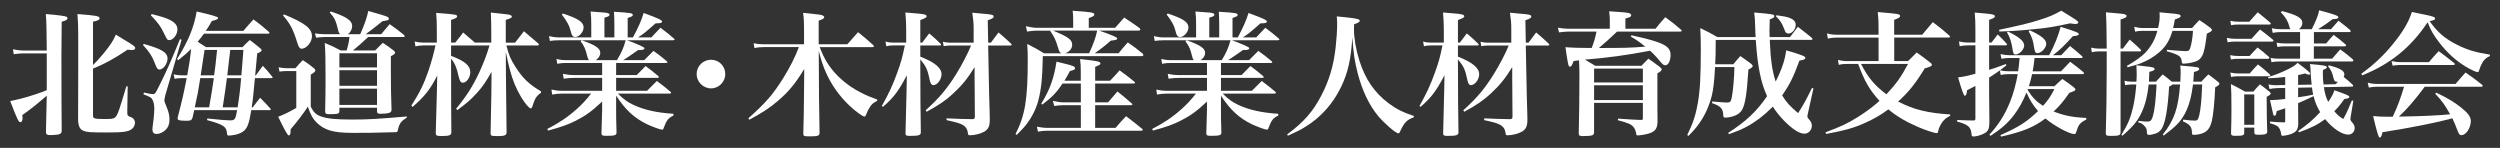 <?xml version="1.0" encoding="UTF-8"?>
<svg id="_レイヤー_1" data-name="レイヤー_1" xmlns="http://www.w3.org/2000/svg" version="1.1" viewBox="0 0 372 22">
  <rect x="0" y="0" width="372" height="22" fill="#333333" stroke="none"/>
  <!-- Generator: Adobe Illustrator 29.2.1, SVG Export Plug-In . SVG Version: 2.1.0 Build 116)  -->
  <defs>
    <style>
      .st0 {
        fill: #fff;
      }
    </style>
  </defs>
  <path class="st0" d="M6.96,7.53q-.02-4.18-.14-5.44c1.96.16,2.9.3,3.12.42.06.04.1.14.1.2,0,.22-.2.34-.86.52-.04,3.32-.04,3.92-.04,4.92,0,4.44.02,10.09.04,11.15v.14c0,.46-.26.6-1.16.64-.22,0-.38.02-.48.02h-.12c-.4,0-.58-.12-.58-.4v-.12q.04-1.3.12-5.34-.3.24-.76.64c-.9.78-1.8,1.48-2.88,2.24.02.18.04.36.04.48,0,.34-.14.58-.32.58-.28,0-.46-.4-1.52-3.14,1.8-.36,3.64-.9,5.44-1.62v-5.48h-3.54c-.24,0-.98.06-1.38.12l-.1-.74c.48.12,1.12.2,1.48.2h3.54ZM13.84,9.67c.54-.52.92-.94,1.54-1.68,1.02-1.24,1.44-1.88,1.86-2.84.56.36.98.62,1.26.78,1.42.84,1.62,1,1.62,1.24,0,.16-.2.28-.48.28-.1,0-.32-.02-.66-.06-2,1.34-3.22,2.02-5.14,2.82v6.96c0,.5.14.54,2.04.54.94,0,1.22-.1,1.46-.5.26-.44.4-.82,1.46-4.36h.2l-.06,3.68v.22c0,.42.06.5.44.64.48.16.7.46.7.9,0,.34-.2.72-.48.92-.52.4-1.3.5-3.64.5-2.48,0-3.02-.04-3.48-.22-.58-.22-.8-.64-.86-1.6,0-.56,0-2.9.02-7v-5.7c0-1.3-.04-2.22-.12-3.1,2.86.22,3.3.3,3.3.64,0,.22-.26.34-.98.5v6.44Z"/>
  <path class="st0" d="M21.37,6.53c2.66.74,3.56,1.28,3.56,2.18,0,.78-.64,1.64-1.22,1.64-.12,0-.24-.06-.3-.14q-.12-.14-.42-.92c-.34-.9-.78-1.6-1.7-2.58l.08-.18ZM21.42,13.77c.7.16,1.1.24,1.34.24.3,0,.38-.12.94-1.26,1.22-2.44,1.68-3.52,3.08-6.92l.24.08-2.4,8.18c-.08.32-.16.68-.16.82,0,.18.04.28.3.94.34.78.46,1.34.46,1.94,0,.66-.18,1.14-.56,1.52s-.9.62-1.38.62c-.38,0-.6-.24-.6-.64,0-.18,0-.24.18-1.62.06-.62.1-1.08.1-1.46,0-.66-.12-1.18-.34-1.48-.16-.24-.22-.28-1.28-.7l.08-.26ZM22.56,2.09c1.52.38,2.18.6,2.74.88.78.42,1.1.82,1.1,1.42,0,.76-.62,1.58-1.22,1.58-.28,0-.32-.08-.78-1.02-.46-.98-.92-1.62-1.94-2.66l.1-.2ZM28.62,17.55c-.1.34-.26.42-.86.42-1,0-1.34-.08-1.34-.34,0-.06.02-.14.04-.24.72-2.76.82-3.26,1.32-5.76h-.76c-.42,0-.7.02-1.04.1l-.14-.68c.44.12.8.16,1.24.16h.78c.3-1.6.42-2.4.58-3.94-.74.74-1.04,1-1.92,1.68l-.18-.16c1.64-2.58,2.56-4.8,2.92-7.08q3.2.72,3.2.94c0,.2-.18.28-.94.48-.42.74-.58,1-.9,1.46h5.6c.64-.76.86-1,1.5-1.7,1.02.76,1.32,1,2.28,1.84.06.06.1.14.1.18,0,.06-.08.1-.2.1h-9.55c-.42.56-.5.68-.94,1.2.42.26.64.4,1.24.8h5.44c.46-.48.6-.62,1.08-1.06.68.52.9.68,1.54,1.22.16.14.22.22.22.32,0,.14-.18.26-.66.46-.06.6-.16,1.68-.3,3.26h.1c.36-.5.7-.96,1.04-1.42.64.68.82.9,1.38,1.6.06.04.08.1.08.14,0,.06-.08.1-.18.1h-2.46c-.28,2.9-.3,3.28-.48,4.34h.16c.46-.62.62-.82,1.1-1.42.68.68.88.9,1.52,1.6.04.06.06.1.06.14,0,.06-.06.1-.18.1h-2.72c-.3,1.84-.52,2.48-.96,2.96-.34.34-.86.6-1.52.72-.3.06-.72.1-.88.1-.18,0-.24-.06-.26-.38-.08-.96-.54-1.26-2.96-1.92l.04-.24c1.72.18,2.88.28,3.34.28.76,0,.84-.1,1.1-1.52h-6.39l-.26,1.16ZM31.12,15.97q.44-2.5.7-4.34h-2.02c-.3,1.94-.42,2.58-.82,4.34h2.14ZM31.86,11.21c.2-1.48.22-1.52.44-3.78h-1.86q-.16,1.12-.58,3.78h2ZM33.76,11.63c-.1.74-.16,1.26-.22,1.64q-.18,1.36-.4,2.7h2.22c.22-1.36.36-2.44.52-4.34h-2.12ZM35.92,11.21q.24-2.84.3-3.78h-1.96c-.08.68-.22,1.94-.44,3.78h2.1Z"/>
  <path class="st0" d="M41.44,10.01c.36.08.92.14,1.18.14h1.34c.46-.54.6-.7,1.1-1.2.78.52,1.02.68,1.7,1.24.1.12.16.2.16.28v.02c-.02.18-.1.24-.68.62v4.76c.4.82.8,1.2,1.48,1.44,1.04.36,2.2.48,4.8.48,2.2,0,3.9-.1,8-.46l.02.18c-.86.5-1.14.88-1.34,1.86-.04.24-.1.3-.38.3-3.5.1-4.12.1-6.37.1-2.86,0-4.2-.4-5.36-1.56-.56-.56-.86-1.12-1.28-2.34-.58.9-1.54,2.18-2.56,3.36-.02.18-.02.32-.02.42-.02.34-.1.5-.28.5q-.22,0-1.56-2.78c.74-.26,1.8-.78,2.7-1.32v-5.48h-1.46c-.26,0-.68.04-1.04.08l-.14-.64ZM42.28,2.15c3.06,1.26,4.14,2.08,4.14,3.24,0,.88-.82,1.86-1.54,1.86-.16,0-.3-.1-.4-.28-.08-.12-.1-.18-.32-.84-.56-1.8-1-2.64-2.06-3.84l.18-.14ZM53.6,5.09c.66-1.48,1.02-2.54,1.2-3.46,1.46.4,2.62.76,2.86.88.14.08.2.16.2.26,0,.22-.12.26-.94.38q-1.82,1.46-2.5,1.94h2.3c.52-.64.7-.84,1.26-1.5.92.64,1.2.86,2.1,1.58.08.08.14.16.14.2,0,.1-.06.14-.22.14h-5.22c-.76.72-1.5,1.38-2.26,2h3.3c.5-.5.64-.66,1.14-1.14.76.5.98.66,1.66,1.18.12.14.18.22.18.28,0,.14-.22.32-.64.54v2.08c0,2.28.02,3.74.1,5.9-.02.24-.1.34-.34.44-.22.08-.8.14-1.28.14-.4,0-.5-.06-.54-.32v-.58h-5.6v.52c-.02.38-.22.44-1.52.44-.46,0-.58-.08-.6-.38.04-1.88.06-2.78.06-4.78,0-3.08-.02-4.12-.12-5.44,1.06.44,1.38.58,2.38,1.12h.88c.22-.72.36-1.38.42-2h-3.74c-.32,0-.94.06-1.22.1l-.18-.64c.36.06,1.04.12,1.4.12h2.38c-.2-.16-.24-.26-.32-.58-.34-1.44-.52-1.82-1.26-2.66l.16-.14c2.3.76,3.18,1.34,3.18,2.16,0,.48-.24.94-.64,1.22h1.84ZM56.1,10.03v-2.1h-5.6v2.1h5.6ZM50.5,10.45v2.32h5.6v-2.32h-5.6ZM50.5,13.19v2.42h5.6v-2.42h-5.6Z"/>
  <path class="st0" d="M73.1,4.51c0-.8-.02-1.4-.06-2.64,2.48.26,2.64.28,2.88.36.16.06.24.14.24.24,0,.18-.24.3-.9.48v3.4h1.38c.56-.72.76-.96,1.32-1.7.94.78,1.22,1.02,2.12,1.8.08.08.1.14.1.18,0,.1-.08.14-.26.14h-4.56c.34,1.4.6,2.02,1.34,3.18,1.08,1.7,2.08,2.64,3.8,3.64v.22c-.68.46-.92.84-1.3,2.08-.06.16-.12.24-.22.24-.24,0-.8-.66-1.4-1.62-.74-1.22-1.32-2.62-1.7-4.1-.2-.76-.3-1.16-.62-2.68l.04,5.04c.04,4.04.04,4.1.08,6.9,0,.46-.28.58-1.3.58s-1.08-.04-1.08-.48q.08-3,.12-6.1l.02-2.98c-.82,1.46-1.32,2.2-2.2,3.18-.86.94-1.52,1.52-2.9,2.52l-.16-.22c1.56-1.9,2.46-3.32,3.44-5.4.62-1.36,1.1-2.58,1.52-4h-5.72v1.54c2.06.78,2.86,1.46,2.86,2.44,0,.76-.56,1.56-1.1,1.56-.32,0-.48-.24-.66-1.04-.26-1.22-.58-1.94-1.1-2.54,0,5.56.02,9.02.04,10.95-.02.46-.26.56-1.5.56-.68,0-.82-.08-.82-.44q.06-1.56.16-5.76l.06-2.8c-1.02,2.04-1.9,3.14-3.68,4.68l-.16-.22c1.22-1.9,1.86-3.2,2.54-5.18.4-1.18.8-2.62,1.04-3.76h-1.78c-.42,0-.78.04-1.2.14l-.12-.72c.5.12.86.16,1.32.16h1.98v-1.98c0-1.04-.02-1.46-.1-2.44,2.92.22,3.12.26,3.12.52,0,.18-.22.32-.9.52v3.38h.62c.52-.64.68-.84,1.18-1.5.78.66,1,.86,1.74,1.5h2.44v-1.84Z"/>
  <path class="st0" d="M93.32,5.99q2.58.96,2.58,1.18c0,.2-.24.28-.78.28-.02,0-.08,0-.14-.02q-1.68,1.18-2.24,1.52h3.12c.6-.6.8-.8,1.38-1.38.88.64,1.16.84,1.98,1.54.06.06.1.1.1.16s-.1.1-.22.1h-7.42v1.8h3.06c.58-.6.76-.78,1.32-1.34.84.62,1.08.8,1.86,1.46.08.06.12.14.12.18,0,.08-.1.12-.24.12h-6.12v1.92h4.6c.64-.66.84-.84,1.46-1.46.9.66,1.16.88,2,1.58.08.06.12.12.12.18,0,.08-.1.12-.26.12h-7.66c.84.84,1.46,1.28,2.32,1.68,1.66.76,3.44,1.16,5.94,1.32v.28c-.7.3-1.02.68-1.4,1.72-.12.34-.14.36-.3.36-.26,0-1.4-.42-2.22-.8-1.92-.94-3.22-2.14-4.6-4.26v2c0,.96,0,1.68.06,3.48,0,.42-.26.5-1.48.5-.66,0-.76-.06-.76-.4.04-1.08.1-3.02.1-3.48v-1.22c-1.52,1.44-2.48,2.12-3.9,2.84-1.18.6-2.16.94-4.14,1.48l-.12-.24c1.72-.88,3.04-1.76,4.42-3,.82-.74,1.28-1.24,2.1-2.26h-4.36c-.44,0-.94.04-1.44.14l-.1-.74c.64.14,1.02.18,1.54.18h6v-1.92h-4.16c-.54,0-1,.04-1.56.12l-.12-.72c.6.12,1.06.18,1.68.18h4.16v-1.8h-5.34c-.5,0-.8.02-1.34.12l-.12-.72c.56.14.96.18,1.46.18h3.4c-.16-.16-.2-.26-.28-.6-.24-1-.44-1.5-.98-2.2l.16-.16h-3.32c-.58,0-1.04.04-1.42.1l-.12-.72c.54.14,1.04.2,1.54.2h4.74v-1.9c0-.88-.02-1.22-.1-1.96,2.22.16,2.38.18,2.6.26.14.04.22.12.22.22,0,.18-.16.28-.76.44v2.94h1.48v-1.92c0-.76-.02-1.12-.06-1.9,2.52.16,2.8.2,2.8.48,0,.16-.16.26-.76.44v2.9h.78c.76-1.38,1.34-2.72,1.6-3.64,2.12.78,2.74,1.06,2.74,1.28,0,.18-.24.26-.8.26h-.16c-1.64,1.44-1.72,1.5-2.62,2.1h1.98q.6-.62,1.36-1.44c.88.66,1.14.86,2,1.6.06.06.1.12.1.16,0,.06-.1.1-.24.1h-6.82ZM83.76,2.01c2.3.76,3.08,1.28,3.08,2.08,0,.66-.66,1.42-1.24,1.42-.34,0-.54-.24-.66-.8-.2-.86-.56-1.54-1.34-2.54l.16-.16ZM86.56,5.99c2.02.7,2.76,1.2,2.76,1.86,0,.44-.26.84-.68,1.1h3.16c.66-1.08,1-1.84,1.3-2.96h-6.54Z"/>
  <path class="st0" d="M107.92,11.01c0,1.18-.96,2.14-2.12,2.14s-2.14-.96-2.14-2.14.96-2.12,2.14-2.12,2.12.94,2.12,2.12Z"/>
  <path class="st0" d="M113.62,7.01c-.56,0-.9.04-1.36.14l-.12-.72c.54.12.86.16,1.48.16h6.02v-2.28c0-1.06-.02-1.5-.14-2.4,2.5.26,2.64.28,2.9.38.16.08.24.16.24.26,0,.2-.2.32-.82.52v3.52h4.26q.66-.74,1.6-1.8c1,.8,1.3,1.06,2.26,1.92.06.06.1.14.1.18,0,.06-.1.12-.2.12h-7.87c.68,1.76,1.28,2.74,2.34,3.92,1.06,1.16,2.42,2.18,3.98,2.94.66.34,1.14.54,2.24.94v.2c-.6.3-.84.5-1.1.94-.22.32-.46.84-.54,1.08-.1.24-.16.32-.26.32-.26,0-1.32-.78-2.22-1.62-1.5-1.42-2.68-3.08-3.5-4.92-.44-.98-.68-1.7-1.08-3.24l.04,7.06c.04,2.8.06,4.5.08,5.1,0,.48-.22.56-1.46.56-.88,0-.96-.04-.96-.44.04-1.26.1-3.76.1-5.12l.04-4.46c-1.34,2.2-2.36,3.42-3.94,4.76-1.22,1.04-2.34,1.78-4.22,2.78l-.16-.2c2.62-2.34,3.64-3.52,5.18-5.96,1.04-1.68,1.78-3.14,2.34-4.64h-5.24Z"/>
  <path class="st0" d="M137.22,6.35l1.04-1.38c.76.64.98.84,1.68,1.52.06.08.1.14.1.16,0,.08-.08.12-.2.12h-2.9v1.66c2.16.84,3.16,1.68,3.16,2.62,0,.78-.64,1.62-1.22,1.62-.26,0-.42-.24-.52-.7-.34-1.64-.54-2.06-1.42-3.14.02,6.58.02,6.84.08,10.83,0,.46-.26.56-1.62.56-.56,0-.66-.06-.66-.4q.1-3.24.16-6.46l.04-2.16c-1.26,2.38-1.96,3.32-3.56,4.7l-.16-.14c1.02-1.8,1.6-3.04,2.28-4.92.56-1.52.78-2.32,1.14-4.08h-1.76c-.42,0-.68.04-1,.12l-.12-.7c.4.12.64.16,1.12.16h1.96v-2.06c0-.76-.04-1.32-.12-2.42.62.06,1.12.1,1.44.12,1.38.1,1.72.2,1.72.44,0,.18-.2.3-.94.56v3.36h.28ZM147.18,13.87c0,.28.02.84.04,1.6.04.92.04,1.34.06,2.34,0,.96-.22,1.44-.82,1.78-.5.3-1.44.54-2.14.54-.22,0-.28-.06-.3-.36-.06-.48-.24-.8-.58-1.06-.4-.3-.9-.46-2.6-.84l.02-.26c1.82.08,2.38.1,3.84.12.3-.02.36-.1.36-.42l-.04-5.88v-1.44c-1.06,1.72-1.9,2.74-3.18,3.92-1.12,1.04-2.06,1.68-3.96,2.72l-.14-.22c2.06-1.86,3.24-3.28,4.6-5.48.82-1.34,1.66-2.94,2.16-4.16h-3.08c-.36,0-.66.04-1,.1l-.12-.66c.4.1.7.14,1.1.14h3.48v-2.12c0-.74-.04-1.26-.2-2.34.66.06,1.18.1,1.5.14,1.34.1,1.68.18,1.68.42,0,.22-.24.36-.88.56l.06,3.34h.4q.6-.8,1.14-1.52c.82.7,1.08.92,1.84,1.64.08.08.12.14.12.18,0,.06-.08.12-.2.12h-3.3l.14,7.1Z"/>
  <path class="st0" d="M165.94,4.13c.58-.68.78-.9,1.34-1.52.98.64,1.28.86,2.28,1.56.08.1.12.16.12.22,0,.1-.1.16-.24.16h-5.9q2.7.92,2.7,1.16c0,.2-.18.26-.96.34-.78.7-1.6,1.34-2.4,1.88h3.56c.6-.74.78-.96,1.38-1.62.98.68,1.28.9,2.2,1.66.08.1.12.16.12.22,0,.08-.1.16-.22.16h-14.75c-.06,3.34-.24,5.02-.7,6.72-.38,1.34-1.06,2.64-2.02,3.78-.34.38-.58.64-1.16,1.22l-.18-.12c1.44-2.82,1.82-5.18,1.82-11.15,0-.94-.02-1.32-.08-2.26,1.12.56,1.46.76,2.52,1.4h2.54c-.22-.16-.28-.26-.4-.62-.46-1.5-.58-1.74-1.24-2.72l.04-.04h-2.08c-.38,0-.96.06-1.4.14l-.18-.8c.6.14,1.24.24,1.58.24h5.46v-1.12c0-.64-.02-.86-.08-1.42,2.86.2,3.22.26,3.22.56,0,.2-.1.26-.82.54v1.44h3.94ZM160.82,12.01v-1.26c0-.86-.02-1.18-.1-1.96,2.6.28,3.02.36,3.02.66,0,.16-.1.22-.78.5v2.06h2.22c.64-.66.82-.88,1.42-1.54.96.7,1.26.92,2.18,1.68.08.06.12.1.12.14,0,.1-.1.14-.28.14h-5.66v2.8h1.92c.48-.56.94-1.1,1.4-1.62.9.74,1.2.96,2.1,1.76.08.06.12.12.12.16,0,.06-.08.12-.18.12h-5.36v3.38h3.04c.66-.8.88-1.02,1.56-1.74,1,.76,1.32,1,2.34,1.84.08.08.14.14.14.2,0,.08-.08.12-.24.12h-14.05c-.3,0-.96.06-1.3.14l-.16-.74c.5.1,1.06.18,1.46.18h5.08v-3.38h-2.66c-.28,0-.96.06-1.3.12l-.2-.76c.5.12,1.14.22,1.48.22h2.68v-2.8h-2.72c-.88,1.32-1.54,2.02-3.02,3.14l-.14-.16c1.24-2,1.88-3.74,2.26-6.24.56.14,1,.26,1.28.32,1.12.26,1.48.42,1.48.66,0,.2-.16.28-.76.42-.38.7-.52.96-.82,1.44h2.44ZM156.68,4.55c2.26.92,2.86,1.36,2.86,2.1,0,.58-.36,1.02-1.04,1.28h3.56c.64-1.36,1.04-2.52,1.2-3.38h-6.58Z"/>
  <path class="st0" d="M183.32,5.99q2.58.96,2.58,1.18c0,.2-.24.28-.78.28-.02,0-.08,0-.14-.02q-1.68,1.18-2.24,1.52h3.12c.6-.6.8-.8,1.38-1.38.88.64,1.16.84,1.98,1.54.06.06.1.1.1.16s-.1.1-.22.1h-7.42v1.8h3.06c.58-.6.76-.78,1.32-1.34.84.62,1.08.8,1.86,1.46.08.06.12.14.12.18,0,.08-.1.12-.24.12h-6.12v1.92h4.6c.64-.66.84-.84,1.46-1.46.9.66,1.16.88,2,1.58.08.06.12.12.12.18,0,.08-.1.12-.26.12h-7.66c.84.84,1.46,1.28,2.32,1.68,1.66.76,3.44,1.16,5.94,1.32v.28c-.7.3-1.02.68-1.4,1.72-.12.34-.14.36-.3.36-.26,0-1.4-.42-2.22-.8-1.92-.94-3.22-2.14-4.6-4.26v2c0,.96,0,1.68.06,3.48,0,.42-.26.5-1.48.5-.66,0-.76-.06-.76-.4.04-1.08.1-3.02.1-3.48v-1.22c-1.52,1.44-2.48,2.12-3.9,2.84-1.18.6-2.16.94-4.14,1.48l-.12-.24c1.72-.88,3.04-1.76,4.42-3,.82-.74,1.28-1.24,2.1-2.26h-4.36c-.44,0-.94.04-1.44.14l-.1-.74c.64.14,1.02.18,1.54.18h6v-1.92h-4.16c-.54,0-1,.04-1.56.12l-.12-.72c.6.12,1.06.18,1.68.18h4.16v-1.8h-5.34c-.5,0-.8.02-1.34.12l-.12-.72c.56.14.96.18,1.46.18h3.4c-.16-.16-.2-.26-.28-.6-.24-1-.44-1.5-.98-2.2l.16-.16h-3.32c-.58,0-1.04.04-1.42.1l-.12-.72c.54.14,1.04.2,1.54.2h4.74v-1.9c0-.88-.02-1.22-.1-1.96,2.22.16,2.38.18,2.6.26.14.04.22.12.22.22,0,.18-.16.28-.76.44v2.94h1.48v-1.92c0-.76-.02-1.12-.06-1.9,2.52.16,2.8.2,2.8.48,0,.16-.16.26-.76.44v2.9h.78c.76-1.38,1.34-2.72,1.6-3.64,2.12.78,2.74,1.06,2.74,1.28,0,.18-.24.26-.8.26h-.16c-1.64,1.44-1.72,1.5-2.62,2.1h1.98q.6-.62,1.36-1.44c.88.66,1.14.86,2,1.6.06.06.1.12.1.16,0,.06-.1.1-.24.1h-6.82ZM173.76,2.01c2.3.76,3.08,1.28,3.08,2.08,0,.66-.66,1.42-1.24,1.42-.34,0-.54-.24-.66-.8-.2-.86-.56-1.54-1.34-2.54l.16-.16ZM176.56,5.99c2.02.7,2.76,1.2,2.76,1.86,0,.44-.26.84-.68,1.1h3.16c.66-1.08,1-1.84,1.3-2.96h-6.54Z"/>
  <path class="st0" d="M191.53,20c2.5-1.86,3.82-3.36,5.1-5.82,1.14-2.18,1.82-4.42,2.12-7.18.12-1.06.22-2.52.22-3.42,0-.4-.02-.62-.06-1.14.7.08,1.26.14,1.6.16,1.42.16,1.82.26,1.82.5,0,.16-.18.28-.84.52-.02.3-.02.54-.02.7,0,1.34.28,3.02.8,4.68.86,2.74,2.24,4.78,4.32,6.34,1.2.9,2.14,1.36,3.8,1.92l-.02.2c-1.02.34-1.46.82-2.04,2.12-.08.2-.16.26-.26.26-.38,0-2.1-1.5-3.02-2.6-1.36-1.66-2.36-3.78-3.04-6.4-.44-1.72-.62-2.92-.78-5.28-.22,3.32-.64,5.2-1.66,7.34-1.2,2.52-3.04,4.58-5.38,6-.66.42-1.24.7-2.56,1.3l-.1-.2Z"/>
  <path class="st0" d="M217.22,6.35l1.04-1.38c.76.64.98.84,1.68,1.52.06.08.1.14.1.16,0,.08-.08.12-.2.12h-2.9v1.66c2.16.84,3.16,1.68,3.16,2.62,0,.78-.64,1.62-1.22,1.62-.26,0-.42-.24-.52-.7-.34-1.64-.54-2.06-1.42-3.14.02,6.58.02,6.84.08,10.83,0,.46-.26.56-1.62.56-.56,0-.66-.06-.66-.4q.1-3.24.16-6.46l.04-2.16c-1.26,2.38-1.96,3.32-3.56,4.7l-.16-.14c1.02-1.8,1.6-3.04,2.28-4.92.56-1.52.78-2.32,1.14-4.08h-1.76c-.42,0-.68.04-1,.12l-.12-.7c.4.12.64.16,1.12.16h1.96v-2.06c0-.76-.04-1.32-.12-2.42.62.06,1.12.1,1.44.12,1.38.1,1.72.2,1.72.44,0,.18-.2.3-.94.56v3.36h.28ZM227.18,13.87c0,.28.02.84.04,1.6.04.92.04,1.34.06,2.34,0,.96-.22,1.44-.82,1.78-.5.3-1.44.54-2.14.54-.22,0-.28-.06-.3-.36-.06-.48-.24-.8-.58-1.06-.4-.3-.9-.46-2.6-.84l.02-.26c1.82.08,2.38.1,3.84.12.3-.02.36-.1.36-.42l-.04-5.88v-1.44c-1.06,1.72-1.9,2.74-3.18,3.92-1.12,1.04-2.06,1.68-3.96,2.72l-.14-.22c2.06-1.86,3.24-3.28,4.6-5.48.82-1.34,1.66-2.94,2.16-4.16h-3.08c-.36,0-.66.04-1,.1l-.12-.66c.4.1.7.14,1.1.14h3.48v-2.12c0-.74-.04-1.26-.2-2.34.66.06,1.18.1,1.5.14,1.34.1,1.68.18,1.68.42,0,.22-.24.36-.88.56l.06,3.34h.4q.6-.8,1.14-1.52c.82.7,1.08.92,1.84,1.64.08.08.12.14.12.18,0,.06-.08.12-.2.12h-3.3l.14,7.1Z"/>
  <path class="st0" d="M242.76,5.25c4.74,1.04,5.82,1.58,5.82,2.94,0,.84-.34,1.52-.76,1.52-.28,0-.38-.08-.94-.74-.46-.58-.96-1.08-1.36-1.42-3.3.64-6.52,1.08-9.68,1.32.48.28.8.48,1.54.92h6.86c.44-.46.6-.6,1.04-1.06.78.54,1.02.72,1.76,1.28.18.16.22.24.22.34,0,.14-.24.36-.64.56v5.3l.02,1.24v.76c-.06,1.08-.46,1.48-1.68,1.76-.3.08-1.04.18-1.24.18s-.24-.04-.28-.4c-.06-.32-.22-.7-.42-.9-.34-.38-.82-.58-2.28-.96l.02-.24q2.2.16,3.34.2c.32,0,.36-.04.36-.24v-2.3h-7.26v4.34c0,.28-.08.42-.28.48-.2.08-.72.12-1.34.12-.52,0-.66-.08-.66-.36v-.12c.06-1.78.1-6.08.1-8.67,0-.56-.02-1.38-.06-2.12l-.8.1c-.22.62-.36.84-.54.84-.24,0-.3-.24-.68-2.9q1.42.12,3.9.12c.32-.8.52-1.44.72-2.44h-4.2c-.28,0-1,.06-1.38.12l-.16-.7c.48.1,1.1.16,1.54.16h6.18v-1.32c0-.36-.02-.64-.1-1.28.64.04,1.12.08,1.44.1,1.46.08,1.84.18,1.84.5,0,.2-.18.3-.86.48v1.52h4.48c.62-.78.82-1.02,1.46-1.72,1.02.74,1.34,1,2.32,1.84.08.06.12.12.12.16,0,.08-.08.14-.16.14h-9.46c-1.26,1.2-1.76,1.64-2.7,2.44,3.66,0,4.66-.02,6.9-.2-.86-.7-1.1-.86-2.16-1.5l.1-.18ZM244.46,12.27v-2.06h-7.26v2.06h7.26ZM237.2,12.69v2.2h7.26v-2.2h-7.26Z"/>
  <path class="st0" d="M266.36,5.51c.46-.6.62-.82,1.16-1.52.92.7,1.2.92,2.1,1.66.04.06.08.14.08.18,0,.06-.08.1-.18.1h-6.18c.12,2.92.36,4.66.88,6.2.9-1.76,1.4-3.26,1.56-4.64,2.34.68,2.86.88,2.86,1.12,0,.2-.2.3-.88.4-.88,2.42-1.48,3.62-2.58,5.18.66,1.06,1.08,1.54,2.38,2.64.86-1.36,1.16-1.9,2.06-3.74l.22.06-.82,3.7c-.06.24-.08.38-.08.5q0,.18.38.58c.18.22.28.48.28.78,0,.66-.5,1.18-1.1,1.18-.76,0-1.78-.66-3.04-1.94-.64-.66-1.16-1.3-1.66-2.08-.68.68-1.26,1.18-1.94,1.72-1.46,1.08-2.5,1.64-4.6,2.38l-.1-.2c2.66-1.72,4.24-3.2,5.78-5.46-.94-2.06-1.42-4.46-1.68-8.37h-5.96c0,1.88-.02,2.58-.08,3.62h2.7c.44-.54.58-.7,1.04-1.22.7.48.92.64,1.62,1.16.16.14.22.24.22.32,0,.14-.12.26-.64.54-.22,3.58-.48,5.2-.94,5.98-.34.58-.98.94-1.9,1.1-.18.04-.44.06-.6.06-.22,0-.3-.08-.3-.36-.02-.98-.38-1.36-1.68-1.8l.04-.24c1.48.12,1.9.16,2.22.16.44,0,.58-.14.7-.82.18-.96.36-2.92.38-4.46h-2.88c-.12,2.24-.24,3.14-.46,4.16-.36,1.48-1,2.96-1.88,4.2-.44.62-.78,1.04-1.62,1.88l-.18-.12c.86-1.78,1.26-2.96,1.58-4.78.32-1.84.44-3.9.44-7.92,0-1.48-.02-2-.08-3.22,1.1.52,1.44.7,2.54,1.34h5.7c-.04-.58-.06-.86-.06-1.28-.04-1.4-.06-1.7-.16-2.38,2.8.24,3,.28,3,.54,0,.18-.16.3-.68.48-.02.84-.04,1.34-.04,1.62,0,.24,0,.42.02,1.02h3.04ZM264.32,2.27c.98.12,1.46.22,1.88.36.68.24,1,.58,1,1.06,0,.66-.52,1.3-1.08,1.3-.12,0-.26-.06-.34-.12-.12-.1-.14-.16-.34-.68-.3-.78-.6-1.22-1.18-1.76l.06-.16Z"/>
  <path class="st0" d="M286.02,5.17c.56-.66,1.08-1.28,1.58-1.88,1.08.82,1.42,1.08,2.44,1.98.08.1.12.14.12.2,0,.08-.08.12-.22.12h-8.08v3.5h2.06c.54-.56.72-.74,1.28-1.28.88.62,1.16.82,2.02,1.5.16.12.24.22.24.32,0,.2-.24.32-1.06.54-1.38,2.26-2.36,3.5-3.96,4.94,2.28,1.18,4.32,1.7,7.75,1.92v.2c-.74.36-1.18.8-1.54,1.56-.14.26-.16.36-.26.78-.02.16-.1.24-.22.24-.32,0-1.6-.42-2.72-.9-1.82-.78-3.26-1.62-4.46-2.64-1.16.86-2.14,1.42-3.48,2.02-1.62.74-3.08,1.14-5.78,1.64l-.1-.24c2.36-.88,3.32-1.34,4.86-2.3,1.2-.76,2.22-1.52,3.18-2.38-1.48-1.64-2.2-2.86-3.18-5.5h-1.48c-.62,0-.92.02-1.4.14l-.12-.74c.54.14.92.18,1.52.18h4.52v-3.5h-6.06c-.58,0-1.06.04-1.48.16l-.14-.78c.58.16.98.2,1.62.2h6.06v-.98c0-1.1-.02-1.48-.12-2.4,3.22.28,3.32.3,3.32.6,0,.18-.24.34-.88.56v2.22h4.16ZM276.92,9.51c1.06,2.06,2.04,3.22,3.78,4.52,1.42-1.52,2.18-2.56,3.22-4.52h-7Z"/>
  <path class="st0" d="M302.74,8.63c-.1.96-.16,1.32-.28,1.98h4.22c.6-.62.78-.82,1.36-1.42.86.64,1.12.84,1.94,1.52.08.08.12.14.12.2,0,.08-.08.12-.22.12h-7.5c-.16.72-.28,1.14-.48,1.8h3.8c.5-.48.66-.62,1.18-1.08.76.52.98.68,1.7,1.24.18.16.24.24.24.32,0,.18-.22.28-.9.5-.94,1.34-1.42,1.92-2.34,2.78,1.52.6,2.76.86,4.86.96v.24c-.96.48-1.16.74-1.52,1.92-.06.16-.12.24-.26.24-.72,0-2.94-1.18-4.3-2.32-1.72,1.3-3.4,1.98-6.6,2.7l-.1-.22c2.74-1.22,3.92-1.96,5.6-3.58-.78-.92-1.2-1.6-1.72-2.76-.56,1.38-1.14,2.4-1.9,3.4-.92,1.18-1.78,1.94-3.44,3.04l-.18-.16c1.36-1.5,2.28-2.94,3.04-4.8.52-1.24.92-2.76,1.18-4.22h-1.26c-.52,0-.8.02-1.28.12l-.12-.68c-.74.52-.92.64-1.6,1.08v2.14q.02,3.12.04,4.32c0,1.2-.16,1.56-.88,1.9-.42.22-1.12.4-1.46.4-.26,0-.3-.04-.32-.38-.1-1.04-.5-1.4-2.14-1.84l.02-.24c1.04.06,1.38.06,2.42.08.22,0,.28-.06.28-.3v-4.84c-.16.08-.58.3-1.24.64-.06.6-.16.82-.34.82q-.22,0-1-2.74c.8-.08,1.42-.22,2.58-.54v-4.22h-1.16c-.32,0-.78.04-1.18.12l-.1-.7c.56.12.88.16,1.28.16h1.16v-1.76c0-1.1-.02-1.86-.1-2.7.6.06,1.08.1,1.38.12,1.26.1,1.62.2,1.62.44,0,.18-.2.3-.86.52v3.38h.36c.38-.52.52-.68.92-1.2.6.56.76.74,1.3,1.34.06.06.08.12.08.16,0,.08-.08.12-.22.12h-2.44v3.64c.86-.26.88-.26,2.48-.86l.1.18c-.48.38-.62.5-.96.76.5.1.82.14,1.36.14h1.34c.1-.76.14-1,.22-1.98h-1.6c-.34,0-.72.04-1.1.12l-.14-.7c.56.12.84.16,1.28.16h5.96c.74-1.38,1.38-2.92,1.7-4.22,2.32.72,2.7.88,2.7,1.08,0,.18-.24.26-.88.32-1.34,1.48-1.98,2.08-2.96,2.82h1.24c.56-.6.74-.8,1.3-1.36.8.64,1.04.84,1.8,1.52.04.06.08.12.08.16,0,.06-.08.1-.2.1h-6.96ZM297.48,4.43c3.22-.68,4.3-.94,5.91-1.44,1.5-.46,2.32-.82,3.32-1.4,2.18,1.32,2.54,1.56,2.54,1.74,0,.14-.18.24-.38.24-.24,0-.52-.04-.82-.1-2.38.52-3.46.7-5.48.88-1.96.2-3.26.28-5.06.34l-.04-.26ZM298.78,4.69c1.66.8,2.42,1.44,2.42,2.08,0,.58-.72,1.34-1.28,1.34-.28,0-.36-.14-.46-.82-.14-.98-.4-1.78-.82-2.48l.14-.12ZM301.7,13.37c.74,1.16,1.26,1.7,2.3,2.38.78-.86,1.1-1.36,1.7-2.5h-3.94l-.06.12ZM302.04,4.51c1.74.8,2.44,1.38,2.44,2.02,0,.6-.74,1.38-1.32,1.38-.28,0-.38-.2-.48-.8-.16-1.12-.34-1.64-.82-2.46l.18-.14Z"/>
  <path class="st0" d="M315.88,7.23q.5-.68,1.02-1.34c.74.64.94.82,1.6,1.46.06.08.1.14.1.18,0,.08-.08.12-.24.12h-2.82v11.97c0,.52-.2.6-1.4.6-.7,0-.8-.06-.8-.44.08-2.24.14-6.28.14-9.55v-2.58h-1.22c-.34,0-.68.04-1,.12l-.1-.68c.38.1.74.14,1.08.14h1.24q-.02-4-.12-5.4c2.44.22,2.58.22,2.8.3.18.06.28.14.28.26,0,.18-.24.32-.9.5v4.34h.34ZM323.28,12.57c-.12.1-.18.14-.52.32-.18,3.3-.58,5.52-1.12,6.3-.3.44-.68.68-1.32.8-.2.06-.42.08-.56.08-.22,0-.28-.08-.3-.36,0-.46-.08-.66-.34-.94-.34-.36-.48-.46-.94-.56l.02-.24q.24.02.62.08c.08.02.62.04.74.04.42,0,.58-.16.78-.78.26-.86.42-2.2.56-4.74h-1.18c-.16,1.62-.5,2.98-1.02,4.1-.58,1.28-1.28,2.14-2.88,3.52l-.16-.12c.96-1.54,1.38-2.54,1.76-4.2.22-1.02.36-2,.46-3.3h-.74c-.34,0-.6.04-.92.1l-.1-.66c.38.1.66.14,1.02.14h.76c.04-.56.04-.84.04-1.2,0-.34-.02-.64-.04-1.24.54.06.94.12,1.2.14,1.22.12,1.5.2,1.5.42,0,.18-.22.28-.78.42-.02.72-.04,1.02-.06,1.46h1.04c.44-.48.56-.62,1-1.08.58.44.66.5,1.36,1.08h1.28c.02-.56.04-.86.04-1.24,0-.4,0-.62-.06-1.16,2.68.22,2.82.24,2.82.52,0,.18-.24.3-.78.44-.04.7-.06,1.02-.1,1.44h1.2c.44-.48.58-.62,1.04-1.08.62.46.82.6,1.44,1.1.14.12.2.2.2.3,0,.14-.14.26-.62.52-.1,2.2-.28,4.1-.5,5.02-.3,1.2-.78,1.72-1.86,1.96-.24.04-.64.1-.82.1-.2,0-.28-.08-.28-.36-.02-.84-.28-1.18-1.34-1.66l.04-.26q.2.02.8.1c.2.02.78.06.92.06.38,0,.5-.14.66-.76.22-.9.36-2.34.44-4.62h-1.36c-.22,1.8-.62,3.22-1.2,4.32-.64,1.2-1.34,1.92-3.16,3.28l-.14-.14c1.74-2.24,2.3-3.88,2.58-7.46h-1.12ZM326.18,4.17c.46-.52.6-.68,1.08-1.18.74.48.98.64,1.68,1.18.14.14.2.22.2.3,0,.14-.18.26-.76.54-.34,2.76-.58,3.52-1.32,3.98-.38.24-1.46.48-2.12.48-.24,0-.28-.04-.3-.36-.06-.72-.44-.98-2.22-1.48l.02-.22c1.12.1,2.44.2,2.78.2.4,0,.54-.08.66-.4.22-.64.36-1.48.44-2.62h-3.06c-.42,1.42-.98,2.34-1.98,3.2-.78.68-1.74,1.24-2.82,1.66-.44.16-.98.32-1.88.56l-.1-.2c2.06-1.22,2.84-1.88,3.58-3.04.44-.68.7-1.26.96-2.18h-2.18c-.48,0-.8.04-1.14.12l-.12-.72c.48.12.86.18,1.26.18h2.28c.18-.74.24-1.22.24-1.74,0-.08-.02-.34-.02-.6.64.06,1.12.12,1.44.14,1.36.1,1.7.18,1.7.42,0,.18-.22.3-.86.5-.12.62-.16.88-.26,1.28h2.82Z"/>
  <path class="st0" d="M331.35,5.63c.42.1.76.14,1.16.14h2.52c.54-.62.72-.8,1.26-1.38.82.62,1.08.82,1.88,1.48.1.1.14.16.14.2,0,.08-.08.12-.2.12h-5.6c-.34,0-.58.02-1.04.1l-.12-.66ZM331.84,8.21c.38.08.8.12,1.16.12h1.74c.5-.56.66-.72,1.18-1.26.76.58.98.76,1.66,1.36.08.1.1.14.1.18,0,.08-.08.14-.22.14h-4.46c-.4,0-.62.02-1.04.1l-.12-.64ZM331.87,3.09c.42.1.72.14,1.12.14h1.7c.56-.6.72-.8,1.26-1.4.82.66,1.08.86,1.84,1.52.08.08.1.14.1.18,0,.06-.08.12-.2.12h-4.68c-.4,0-.62.02-1.02.1l-.12-.66ZM331.88,10.79c.38.1.74.14,1.08.14h1.8c.54-.62.7-.8,1.22-1.34.78.6,1.02.8,1.74,1.46.08.1.1.14.1.18,0,.08-.08.12-.22.12h-4.64c-.36,0-.58.02-.98.1l-.1-.66ZM333.94,19.79c-.02.36-.22.42-1.36.42-.48,0-.6-.08-.6-.4.04-1.46.06-2.22.06-3.5,0-2.12-.02-2.8-.08-3.8.92.46,1.2.6,2.1,1.12h1.24c.4-.48.54-.62.98-1.08.64.46.82.62,1.4,1.08.14.12.2.2.2.28,0,.14-.14.26-.6.5q0,2.96.08,5.14v.06c0,.34-.3.44-1.22.44-.6,0-.68-.04-.7-.38v-.68h-1.5v.8ZM333.94,18.57h1.5v-4.52h-1.5v4.52ZM338.86,13.11c-.42.02-.82.06-1.16.14l-.14-.68c.36.06.8.12,1.14.12l.16-.02,1.18-.02v-1.2c-.96.12-1.38.14-2.5.2l-.04-.18c1.24-.38,2.06-.72,3.02-1.2.78-.4,1-.54,1.36-.92,1.46,1.1,1.88,1.46,1.88,1.62,0,.08-.08.14-.16.14-.18,0-.4-.06-.62-.18-.54.14-.7.18-1.02.24v1.46l2.02-.04c-.08-.62-.12-1.16-.16-1.92-.02-.58-.02-.72-.1-1.14,2.1.18,2.52.26,2.52.48,0,.12-.16.24-.58.4-.02.2-.02.38-.02.48,0,.56.02,1.02.1,1.68l1.82-.04c.14-.14.24-.28.32-.38-.1.02-.14.02-.14.02-.3,0-.42-.14-.52-.58-.16-.74-.36-1.18-.8-1.72l.1-.16c1.2.34,1.46.44,1.88.7.3.18.44.4.44.66,0,.12-.02.22-.1.38.6.48.74.6,1.32,1.14.06.06.1.14.1.18,0,.06-.08.12-.2.12l-4.16.08c.14.98.3,1.52.64,2.2.56-.82.74-1.18.92-1.74,1.9.66,2.22.82,2.22,1,0,.16-.18.24-.74.3-.6.86-.9,1.22-1.5,1.82.52.6.74.8,1.34,1.16.52-.96.66-1.24,1.28-2.76l.22.04-.42,2.54c-.02.06-.02.14-.02.2,0,.14.04.22.18.38.32.34.46.62.46.94,0,.56-.42.98-.96.98-.94,0-2.26-.88-3.44-2.3-1.1.82-2.14,1.34-3.9,1.96l-.1-.2c1.38-.96,2.18-1.64,3.26-2.8-.48-.82-.74-1.46-.98-2.38q-1.34.64-2.3,1.04v.36q0,1.76.02,2.66c0,.98-.34,1.38-1.4,1.68-.28.08-.72.16-.9.16-.16,0-.22-.06-.24-.24-.04-.3-.1-.54-.2-.74-.22-.44-.46-.6-1.48-.9l.02-.24c.92.08,1.22.1,2.06.12h.04c.12,0,.16-.04.16-.2v-1.9c-.48.16-.64.22-1.26.42-.1.56-.16.7-.32.7-.08,0-.14-.06-.2-.18,0-.04-.16-.76-.48-2.16h.3c.38,0,.94-.04,1.96-.16v-1.64l-1.18.02ZM344.3,6.47h1.82c.48-.56.62-.74,1.12-1.28.8.58,1.02.76,1.76,1.4.08.08.1.14.1.18,0,.06-.08.12-.2.12h-4.6v1.84h2.72c.54-.62.68-.8,1.2-1.38.82.58,1.06.78,1.84,1.44.08.1.12.16.12.22,0,.08-.1.14-.2.14h-10.79c-.48,0-.86.04-1.2.1l-.12-.64c.44.1.76.12,1.32.12h3.06v-1.84h-2.16c-.5,0-.84.02-1.22.1l-.12-.64c.42.08.82.12,1.34.12h2.16v-1.7h-2.78c-.5,0-.88.04-1.3.12l-.12-.68c.48.1.9.14,1.42.14h1.34c-.1-.16-.1-.2-.16-.42-.2-.78-.58-1.4-1.26-2.1l.16-.18c2.22.56,3.04,1.04,3.04,1.76,0,.34-.16.64-.5.94h1.9c.7-1.4.96-2.1,1.1-2.82,2.46.66,2.86.82,2.86,1.06,0,.16-.22.24-.86.26-.8.62-1.16.86-2.16,1.5h1.92c.48-.56.64-.72,1.12-1.26.78.58,1,.76,1.7,1.36.08.1.12.16.12.2,0,.06-.08.12-.2.12h-5.28v1.7ZM341.96,14.47c.92-.12,1.34-.2,2.24-.38-.08-.42-.12-.62-.18-1.08l-2.06.04v1.42Z"/>
  <path class="st0" d="M351.35,10.99c1.86-1.36,3.26-2.66,4.64-4.34,1.52-1.84,2.42-3.36,2.9-4.86.68.14,1.22.24,1.58.32,1.44.28,1.88.42,1.88.64,0,.18-.16.26-.82.4,1.18,1.66,2.22,2.56,4.02,3.48,1.54.78,2.78,1.16,4.94,1.5v.22c-.66.28-.98.64-1.36,1.46-.08.18-.18.5-.24.66-.06.2-.12.26-.24.26-.2,0-1-.36-1.72-.8-1.48-.88-2.82-2.1-3.98-3.62-.86-1.12-1.28-1.84-1.72-3-2.48,3.74-5.54,6.22-9.73,7.9l-.14-.22ZM360.8,12.91c-1.52,2.02-2.6,3.28-3.84,4.44,3.72-.06,5.6-.16,7.62-.34-.8-1.42-1.16-1.94-2.22-3.06l.16-.16c1.6.76,2.64,1.38,3.68,2.2,1.04.84,1.46,1.4,1.46,2,0,1.04-.72,2.12-1.4,2.12-.26,0-.34-.1-.56-.62-.38-1.02-.5-1.28-.8-1.9q-.18.06-.46.14c-2.04.54-5.84,1.3-9.92,1.94-.14.6-.24.8-.44.8q-.22,0-.96-3.2c.8.08,1.28.1,2.26.1h.66c.76-1.64,1.12-2.6,1.68-4.46h-4c-.44,0-.72.02-1.24.12l-.16-.72c.58.14.98.18,1.46.18h11.61c.64-.76.84-.98,1.48-1.7,1.08.76,1.42.98,2.44,1.8.08.06.12.14.12.18,0,.08-.1.14-.22.14h-8.42ZM355.86,9.09c.56.12.94.16,1.48.16h4.08c.62-.74.82-.96,1.46-1.64.98.72,1.28.96,2.26,1.74.1.08.14.14.14.2,0,.08-.08.12-.24.12h-7.82c-.4,0-.66.02-1.2.1l-.16-.68Z"/>
</svg>